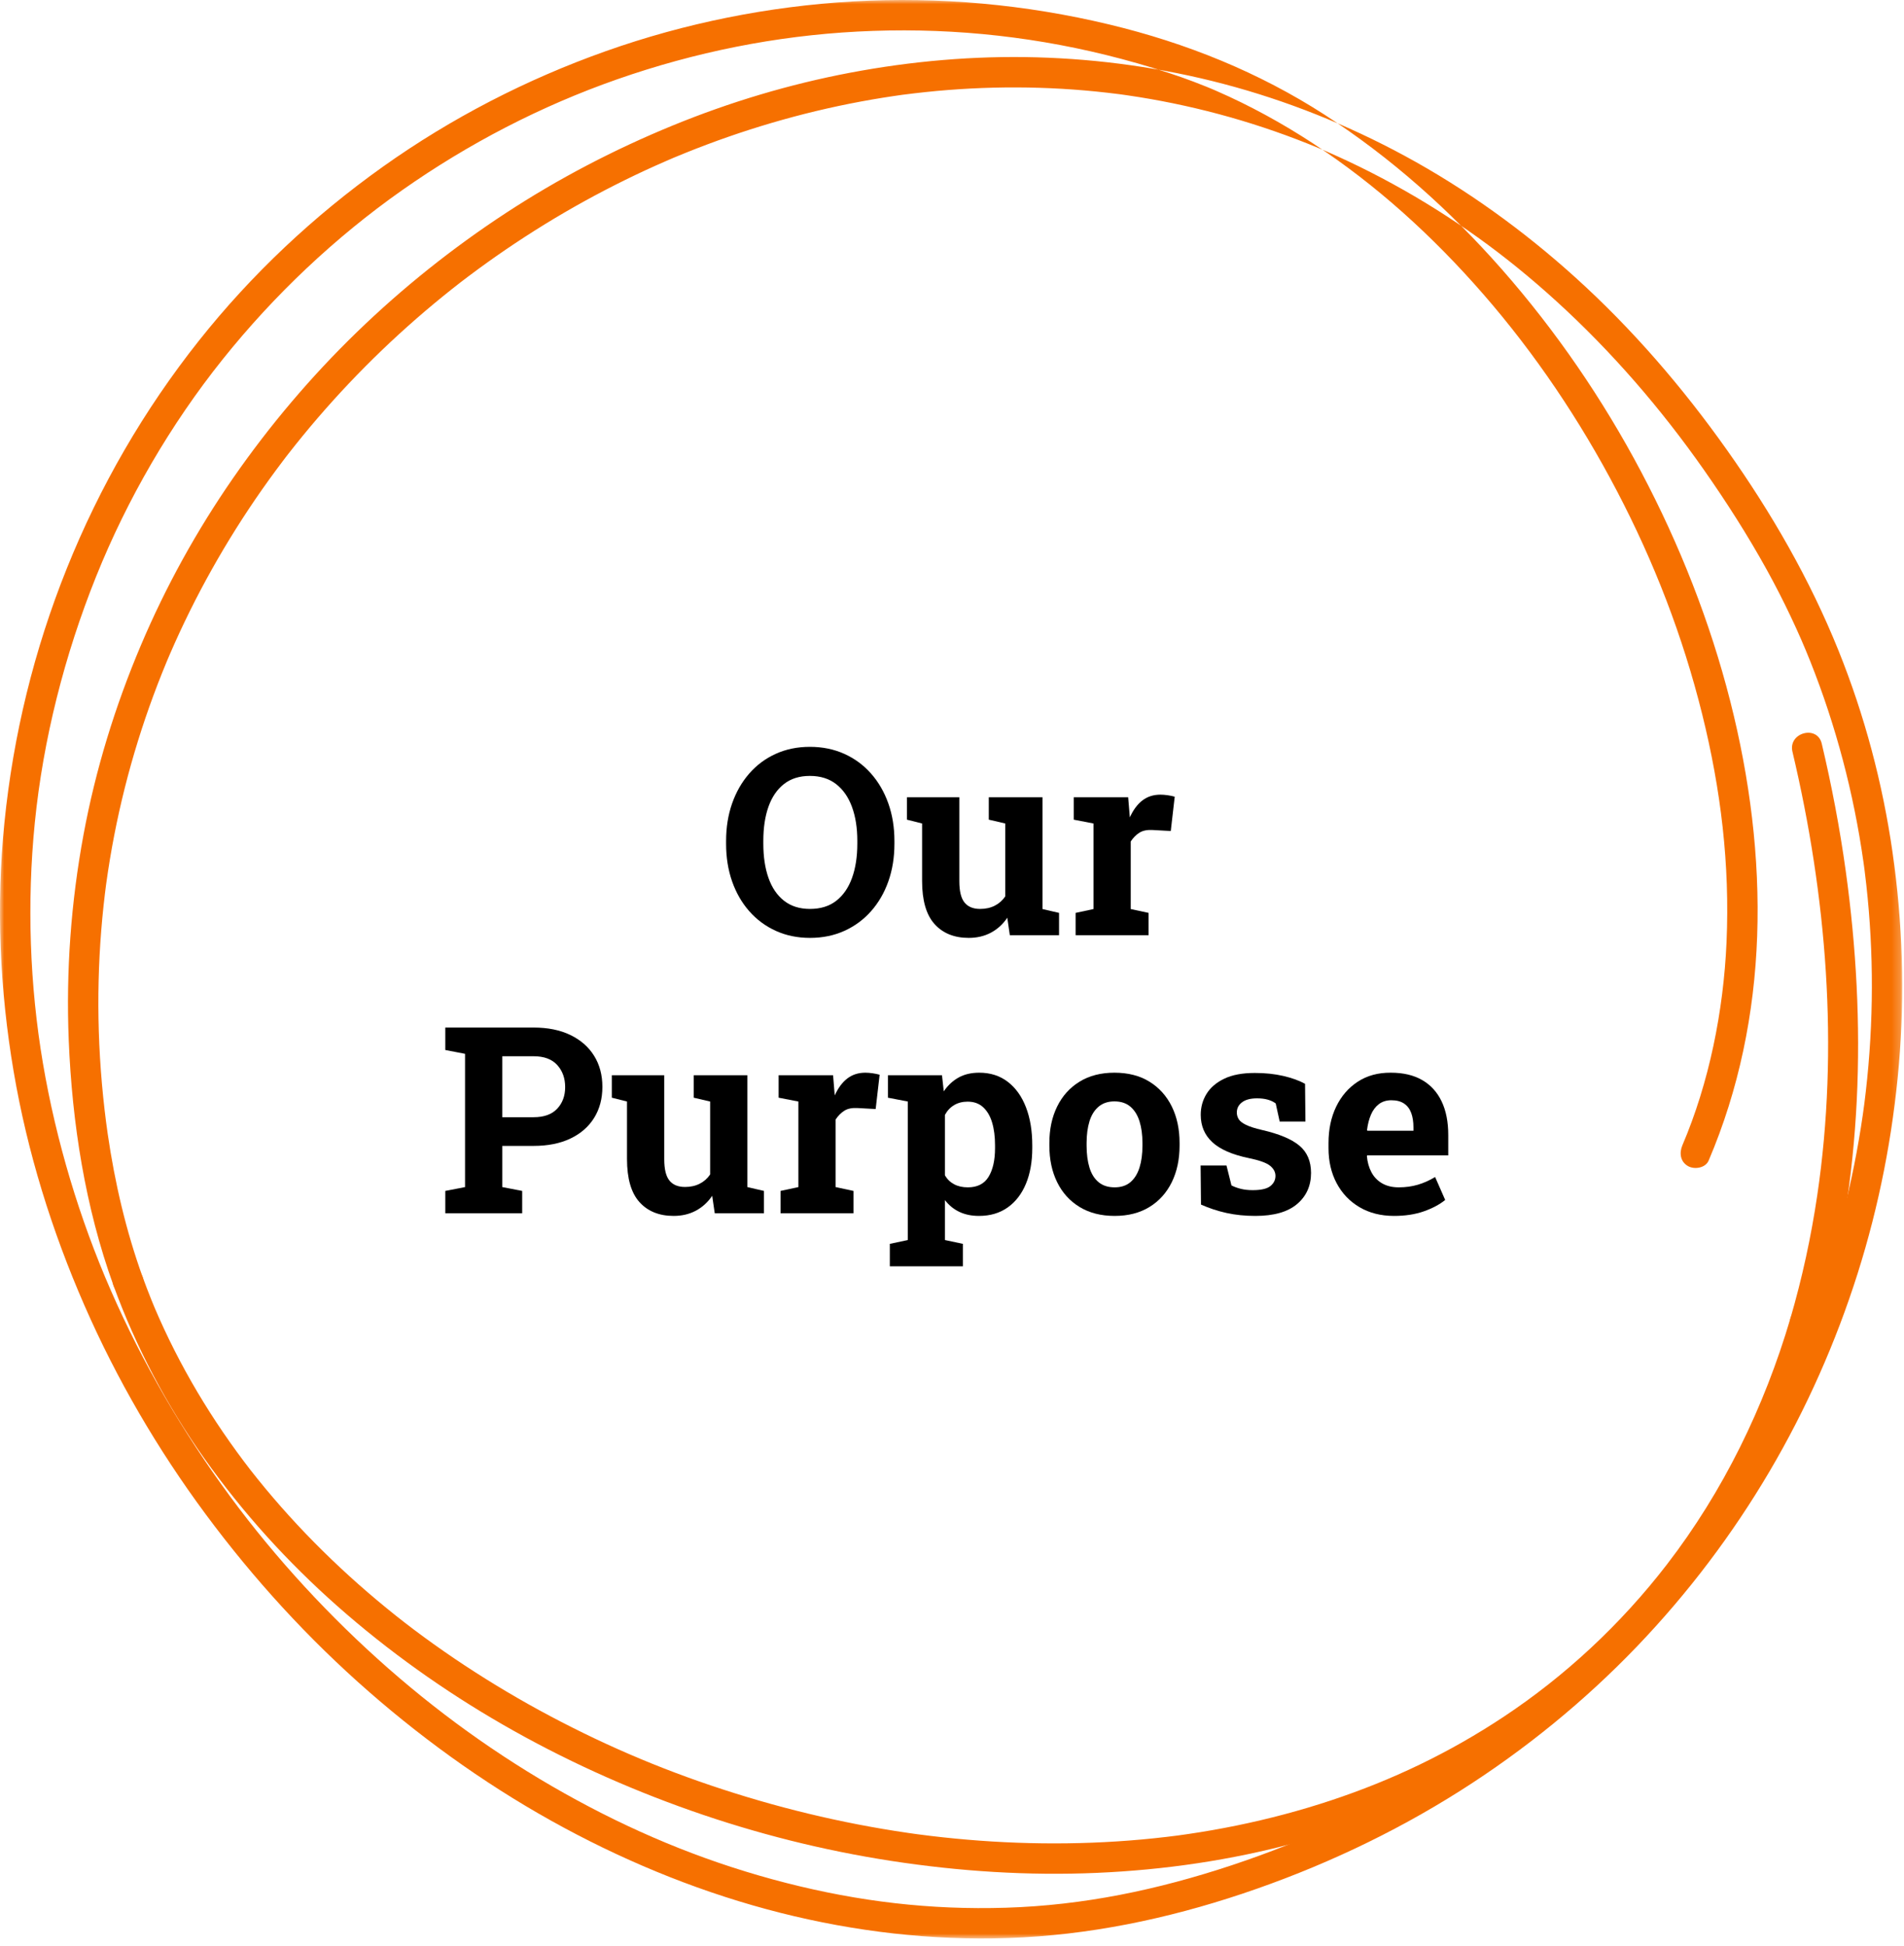 <?xml version="1.0" encoding="UTF-8"?>
<svg width="226px" height="231px" viewBox="0 0 226 231" version="1.1" xmlns="http://www.w3.org/2000/svg" xmlns:xlink="http://www.w3.org/1999/xlink">
    <title>our-purpose-roundel</title>
    <defs>
        <polygon id="path-1" points="0 0 225.785 0 225.785 230.081 0 230.081"></polygon>
    </defs>
    <g id="Connections-Design" stroke="none" stroke-width="1" fill="none" fill-rule="evenodd">
        <g id="Imperial-Connections-–-Home" transform="translate(-173, -460)">
            <g id="Group-8" transform="translate(173, 460)">
                <path d="M215.987,157.465 C221.105,139.957 221.581,121.39 219.088,103.404 C218.383,98.313 217.422,93.26 216.237,88.26 C215.702,86.002 212.223,86.958 212.759,89.218 C216.818,106.349 218.291,124.36 215.709,141.835 C214.977,146.792 213.915,151.696 212.509,156.506 C211.856,158.739 215.336,159.693 215.987,157.465" id="Fill-1" fill="#F67000"></path>
                <g id="Group-5">
                    <mask id="mask-2" fill="white">
                        <use xlink:href="#path-1"></use>
                    </mask>
                    <g id="Clip-4"></g>
                    <path d="M208.57,111.136 C208.903,101.757 207.685,92.321 205.379,83.237 C202.978,73.78 199.357,64.618 194.798,55.996 C190.247,47.389 184.7,39.288 178.272,31.973 C172.121,24.974 165.087,18.689 157.249,13.631 C149.387,8.558 140.778,5.096 131.694,2.913 C121.75,0.524 111.441,-0.419 101.23,0.171 C91.246,0.748 81.336,2.731 71.909,6.072 C62.519,9.4 53.585,14.003 45.465,19.777 C37.261,25.611 29.864,32.554 23.606,40.443 C17.09,48.658 11.837,57.741 7.93,67.469 C4.051,77.125 1.561,87.292 0.525,97.645 C-0.461,107.487 -0.037,117.427 1.619,127.173 C3.247,136.746 6.138,146.057 10.026,154.948 C13.857,163.708 18.707,172.017 24.395,179.699 C30.094,187.397 36.582,194.497 43.797,200.799 C50.892,206.997 58.649,212.464 66.944,216.936 C75.056,221.312 83.699,224.778 92.64,227.037 C101.456,229.265 110.603,230.341 119.696,230.028 C129.196,229.701 138.488,227.77 147.486,224.759 C156.543,221.727 165.272,217.654 173.341,212.538 C180.993,207.687 188.082,201.915 194.35,195.371 C200.357,189.099 205.642,182.111 210.048,174.627 C214.401,167.232 217.91,159.323 220.499,151.143 C223.043,143.104 224.672,134.779 225.391,126.378 C226.11,117.964 225.837,109.5 224.636,101.142 C223.458,92.949 221.318,84.893 218.225,77.214 C214.815,68.749 210.259,60.855 204.989,53.415 C199.72,45.973 193.735,39.021 186.963,32.905 C180.805,27.342 174.019,22.443 166.718,18.489 C159.936,14.816 152.707,11.929 145.248,9.965 C138.006,8.059 130.522,7.009 123.037,6.804 C115.621,6.601 108.186,7.252 100.899,8.633 C93.697,9.997 86.641,12.113 79.859,14.891 C72.928,17.731 66.273,21.202 60.007,25.308 C53.707,29.436 47.784,34.164 42.375,39.406 C36.925,44.686 31.996,50.506 27.671,56.741 C23.355,62.963 19.676,69.621 16.722,76.594 C13.662,83.815 11.35,91.33 9.918,99.043 C8.428,107.07 7.828,115.259 8.157,123.416 C8.556,133.293 10.106,143.26 13.47,152.574 C13.801,153.489 14.697,154.106 15.688,153.834 C16.573,153.591 17.28,152.535 16.948,151.615 C14.952,146.087 13.629,140.383 12.783,134.572 C12.527,132.813 12.277,130.672 12.096,128.602 C11.916,126.547 11.793,124.485 11.728,122.423 C11.604,118.424 11.698,114.419 12.017,110.431 C12.096,109.443 12.189,108.458 12.295,107.473 C12.344,107.012 12.398,106.551 12.453,106.09 C12.485,105.832 12.518,105.574 12.551,105.315 C12.565,105.201 12.581,105.086 12.595,104.972 C12.56,105.237 12.595,104.975 12.612,104.851 C12.876,102.945 13.19,101.048 13.556,99.16 C14.289,95.381 15.229,91.643 16.369,87.966 C16.932,86.149 17.545,84.346 18.205,82.562 C18.533,81.674 18.873,80.79 19.225,79.911 C19.391,79.498 19.558,79.086 19.729,78.675 C19.755,78.611 20.006,78.014 19.869,78.338 C19.977,78.082 20.086,77.827 20.196,77.573 C23.159,70.729 26.833,64.196 31.114,58.091 C31.648,57.33 32.191,56.576 32.743,55.828 C33.003,55.477 33.264,55.127 33.528,54.779 C33.659,54.604 33.792,54.431 33.925,54.257 C33.974,54.193 34.194,53.907 33.992,54.168 C34.076,54.06 34.16,53.953 34.244,53.845 C35.366,52.406 36.523,50.993 37.714,49.608 C40.124,46.806 42.669,44.12 45.335,41.561 C47.994,39.011 50.772,36.587 53.659,34.299 C53.998,34.031 54.339,33.764 54.68,33.499 C54.424,33.697 54.871,33.353 54.958,33.287 C55.173,33.123 55.388,32.96 55.604,32.797 C56.337,32.245 57.078,31.702 57.824,31.167 C59.293,30.115 60.786,29.097 62.302,28.114 C65.37,26.124 68.533,24.279 71.776,22.588 C73.369,21.758 74.982,20.964 76.612,20.209 C77.439,19.828 78.269,19.455 79.105,19.093 C79.325,18.997 79.547,18.902 79.768,18.807 C80.158,18.639 79.685,18.839 80.077,18.676 C80.496,18.502 80.917,18.328 81.338,18.158 C88.059,15.444 95.045,13.38 102.172,12.052 C103.061,11.887 103.951,11.733 104.843,11.59 C105.263,11.523 105.683,11.458 106.104,11.397 C106.314,11.366 106.525,11.336 106.735,11.306 C106.84,11.291 106.945,11.277 107.051,11.262 C107.578,11.188 106.675,11.309 107.203,11.241 C108.969,11.014 110.738,10.823 112.513,10.684 C116.12,10.401 119.741,10.31 123.357,10.421 C125.143,10.476 126.929,10.579 128.709,10.732 C129.616,10.81 130.521,10.901 131.424,11.005 C131.877,11.056 132.329,11.112 132.78,11.169 C132.887,11.183 132.993,11.197 133.099,11.211 C133.338,11.245 133.577,11.278 133.816,11.313 C137.451,11.841 141.056,12.58 144.605,13.527 C148.215,14.491 151.767,15.67 155.238,17.055 C155.651,17.22 156.064,17.388 156.474,17.56 C156.577,17.602 156.68,17.645 156.783,17.688 C156.714,17.659 156.488,17.563 156.815,17.702 C157.072,17.812 157.328,17.922 157.585,18.034 C158.434,18.405 159.277,18.788 160.114,19.182 C161.861,20.006 163.581,20.882 165.274,21.809 C172.447,25.735 178.748,30.303 184.69,35.707 C191.315,41.732 197.173,48.529 202.239,55.752 C204.922,59.577 207.449,63.532 209.71,67.623 C210.715,69.443 211.662,71.293 212.551,73.172 C213.46,75.092 214.163,76.708 214.882,78.511 C217.924,86.144 220.028,94.146 221.183,102.28 C221.199,102.396 221.279,102.976 221.242,102.697 C221.274,102.936 221.305,103.175 221.335,103.414 C221.403,103.953 221.467,104.492 221.527,105.031 C221.64,106.05 221.738,107.071 221.822,108.093 C221.988,110.108 222.097,112.127 222.149,114.148 C222.256,118.258 222.129,122.373 221.776,126.468 C221.687,127.495 221.584,128.52 221.467,129.543 C221.412,130.025 221.354,130.506 221.292,130.987 C221.21,131.63 221.215,131.595 221.111,132.311 C220.821,134.325 220.476,136.331 220.076,138.326 C219.262,142.39 218.222,146.409 216.965,150.359 C214.427,158.332 211.182,165.601 206.886,172.887 C202.52,180.29 197.602,186.783 191.666,192.958 C185.492,199.382 178.821,204.813 171.351,209.531 C163.421,214.538 155.046,218.454 146.22,221.383 C137.368,224.321 128.59,226.145 119.401,226.43 C110.424,226.709 101.945,225.693 93.312,223.486 C84.528,221.239 76.411,217.972 68.498,213.678 C60.409,209.288 52.954,204.046 46.116,198.046 C39.158,191.939 32.73,184.966 27.324,177.627 C21.716,170.015 16.93,161.792 13.141,153.127 C9.456,144.701 6.666,135.442 5.098,126.214 C3.526,116.967 3.18,107.163 4.132,97.645 C5.121,87.763 7.655,77.771 11.408,68.428 C15.105,59.224 20.255,50.367 26.431,42.65 C32.552,35.001 39.782,28.17 47.727,22.58 C55.62,17.027 64.25,12.563 73.274,9.407 C82.524,6.173 92.09,4.258 101.774,3.748 C111.763,3.223 121.622,4.146 131.284,6.525 C133.792,7.142 136.276,7.853 138.73,8.656 C139.715,8.978 140.692,9.321 141.66,9.689 C142.158,9.877 142.654,10.072 143.147,10.271 C143.38,10.366 143.613,10.461 143.844,10.558 C143.846,10.559 144.133,10.682 144.368,10.784 C148.361,12.524 152.193,14.63 155.838,17.012 C163.354,21.923 170.08,28.045 176.063,34.914 C182.228,41.994 187.533,49.884 191.931,58.287 C196.34,66.712 199.749,75.51 202.053,84.802 C204.261,93.712 205.341,102.582 204.935,111.829 C204.577,119.984 202.875,128.483 199.697,135.929 C199.315,136.824 199.43,137.861 200.344,138.396 C201.102,138.84 202.427,138.65 202.812,137.749 C206.41,129.317 208.245,120.288 208.57,111.136 Z" id="Fill-3" fill="#F67000" mask="url(#mask-2)"></path>
                    <g id="Connections_Our-Purpose" mask="url(#mask-2)">
                        <g transform="translate(52.854, 88.643)" id="Our-Purpose">
                            <path d="M43.291,22.675 C41.808,22.675 40.455,22.397 39.234,21.842 C38.013,21.287 36.961,20.508 36.078,19.504 C35.195,18.5 34.517,17.319 34.042,15.962 C33.568,14.604 33.331,13.118 33.331,11.504 L33.331,11.171 C33.331,9.566 33.568,8.086 34.042,6.728 C34.517,5.371 35.193,4.188 36.071,3.179 C36.949,2.17 37.998,1.388 39.219,0.833 C40.44,0.278 41.792,0 43.276,0 C44.769,0 46.132,0.278 47.363,0.833 C48.594,1.388 49.653,2.17 50.542,3.179 C51.43,4.188 52.113,5.371 52.593,6.728 C53.072,8.086 53.312,9.566 53.312,11.171 L53.312,11.504 C53.312,13.118 53.072,14.604 52.593,15.962 C52.113,17.319 51.43,18.5 50.542,19.504 C49.653,20.508 48.596,21.287 47.37,21.842 C46.144,22.397 44.785,22.675 43.291,22.675 Z M43.291,19.239 C44.542,19.239 45.582,18.916 46.409,18.27 C47.237,17.624 47.86,16.721 48.279,15.561 C48.697,14.4 48.907,13.048 48.907,11.504 L48.907,11.141 C48.907,9.617 48.695,8.277 48.271,7.122 C47.847,5.966 47.219,5.066 46.386,4.42 C45.554,3.774 44.517,3.451 43.276,3.451 C42.045,3.451 41.021,3.772 40.203,4.412 C39.386,5.053 38.773,5.949 38.364,7.099 C37.955,8.25 37.751,9.597 37.751,11.141 L37.751,11.504 C37.751,13.048 37.955,14.4 38.364,15.561 C38.773,16.721 39.388,17.624 40.211,18.27 C41.033,18.916 42.06,19.239 43.291,19.239 Z" id="Shape" fill="#000000" fill-rule="nonzero"></path>
                            <path d="M62.136,22.675 C60.411,22.675 59.056,22.127 58.072,21.032 C57.088,19.938 56.596,18.235 56.596,15.924 L56.596,9.097 L54.795,8.643 L54.795,5.979 L56.596,5.979 L61.016,5.979 L61.016,15.954 C61.016,17.125 61.22,17.965 61.629,18.474 C62.038,18.984 62.656,19.239 63.483,19.239 C64.139,19.239 64.72,19.11 65.224,18.853 C65.729,18.595 66.142,18.23 66.465,17.755 L66.465,9.097 L64.513,8.643 L64.513,5.979 L66.465,5.979 L70.885,5.979 L70.885,19.254 L72.853,19.708 L72.853,22.357 L67.01,22.357 L66.708,20.283 C66.193,21.05 65.547,21.64 64.77,22.054 C63.993,22.468 63.115,22.675 62.136,22.675 Z" id="Path" fill="#000000" fill-rule="nonzero"></path>
                            <path d="M74.821,22.357 L74.821,19.708 L76.94,19.254 L76.94,9.097 L74.594,8.643 L74.594,5.979 L81.057,5.979 L81.224,8.007 L81.254,8.371 C81.658,7.483 82.157,6.812 82.752,6.357 C83.348,5.903 84.059,5.676 84.887,5.676 C85.149,5.676 85.437,5.699 85.75,5.744 C86.062,5.79 86.34,5.848 86.582,5.918 L86.113,9.99 L83.918,9.869 C83.292,9.839 82.785,9.945 82.397,10.187 C82.008,10.429 81.663,10.777 81.36,11.231 L81.36,19.254 L83.479,19.708 L83.479,22.357 L74.821,22.357 Z" id="Path" fill="#000000" fill-rule="nonzero"></path>
                            <path d="M0,55.357 L0,52.708 L2.346,52.254 L2.346,36.436 L0,35.982 L0,33.318 L2.346,33.318 L10.49,33.318 C12.175,33.318 13.628,33.613 14.849,34.203 C16.07,34.794 17.009,35.616 17.665,36.671 C18.32,37.725 18.648,38.954 18.648,40.356 C18.648,41.759 18.32,42.988 17.665,44.042 C17.009,45.097 16.07,45.914 14.849,46.494 C13.628,47.075 12.175,47.365 10.49,47.365 L6.766,47.365 L6.766,52.254 L9.127,52.708 L9.127,55.357 L0,55.357 Z M6.766,43.959 L10.49,43.959 C11.721,43.959 12.652,43.623 13.282,42.952 C13.913,42.281 14.229,41.426 14.229,40.387 C14.229,39.327 13.913,38.452 13.282,37.76 C12.652,37.069 11.721,36.724 10.49,36.724 L6.766,36.724 L6.766,43.959 Z" id="Shape" fill="#000000" fill-rule="nonzero"></path>
                            <path d="M27.11,55.675 C25.384,55.675 24.03,55.127 23.046,54.032 C22.062,52.938 21.57,51.235 21.57,48.924 L21.57,42.097 L19.769,41.643 L19.769,38.979 L21.57,38.979 L25.99,38.979 L25.99,48.954 C25.99,50.125 26.194,50.965 26.603,51.474 C27.011,51.984 27.63,52.239 28.457,52.239 C29.113,52.239 29.693,52.11 30.198,51.853 C30.702,51.595 31.116,51.23 31.439,50.755 L31.439,42.097 L29.486,41.643 L29.486,38.979 L31.439,38.979 L35.859,38.979 L35.859,52.254 L37.827,52.708 L37.827,55.357 L31.984,55.357 L31.681,53.283 C31.167,54.05 30.521,54.64 29.744,55.054 C28.967,55.468 28.089,55.675 27.11,55.675 Z" id="Path" fill="#000000" fill-rule="nonzero"></path>
                            <path d="M39.794,55.357 L39.794,52.708 L41.914,52.254 L41.914,42.097 L39.567,41.643 L39.567,38.979 L46.031,38.979 L46.197,41.007 L46.228,41.371 C46.631,40.483 47.131,39.812 47.726,39.357 C48.321,38.903 49.033,38.676 49.86,38.676 C50.123,38.676 50.41,38.699 50.723,38.744 C51.036,38.79 51.313,38.848 51.556,38.918 L51.086,42.99 L48.892,42.869 C48.266,42.839 47.759,42.945 47.37,43.187 C46.982,43.429 46.636,43.777 46.333,44.231 L46.333,52.254 L48.453,52.708 L48.453,55.357 L39.794,55.357 Z" id="Path" fill="#000000" fill-rule="nonzero"></path>
                            <path d="M52.767,61.654 L52.767,58.99 L54.901,58.536 L54.901,42.097 L52.54,41.643 L52.54,38.979 L58.958,38.979 L59.169,40.886 C59.654,40.18 60.239,39.635 60.925,39.251 C61.611,38.868 62.429,38.676 63.377,38.676 C64.699,38.676 65.83,39.037 66.768,39.759 C67.707,40.48 68.426,41.487 68.925,42.778 C69.425,44.07 69.674,45.579 69.674,47.304 L69.674,47.622 C69.674,49.237 69.425,50.647 68.925,51.853 C68.426,53.059 67.704,53.997 66.76,54.668 C65.817,55.339 64.679,55.675 63.347,55.675 C62.469,55.675 61.695,55.516 61.024,55.198 C60.353,54.88 59.78,54.413 59.306,53.798 L59.306,58.536 L61.44,58.99 L61.44,61.654 L52.767,61.654 Z M62.03,52.284 C63.16,52.284 63.98,51.865 64.49,51.028 C65,50.19 65.254,49.055 65.254,47.622 L65.254,47.304 C65.254,46.265 65.138,45.359 64.906,44.587 C64.674,43.815 64.318,43.21 63.839,42.771 C63.36,42.332 62.747,42.112 62,42.112 C61.395,42.112 60.862,42.249 60.403,42.521 C59.944,42.793 59.578,43.182 59.306,43.687 L59.306,50.861 C59.578,51.326 59.944,51.679 60.403,51.921 C60.862,52.163 61.405,52.284 62.03,52.284 Z" id="Shape" fill="#000000" fill-rule="nonzero"></path>
                            <path d="M79.453,55.675 C77.838,55.675 76.451,55.322 75.29,54.615 C74.13,53.909 73.242,52.927 72.626,51.671 C72.01,50.415 71.703,48.969 71.703,47.334 L71.703,47.017 C71.703,45.392 72.01,43.951 72.626,42.695 C73.242,41.439 74.127,40.455 75.282,39.743 C76.438,39.032 77.818,38.676 79.422,38.676 C81.047,38.676 82.435,39.032 83.585,39.743 C84.735,40.455 85.618,41.436 86.234,42.688 C86.849,43.939 87.157,45.382 87.157,47.017 L87.157,47.334 C87.157,48.969 86.849,50.415 86.234,51.671 C85.618,52.927 84.735,53.909 83.585,54.615 C82.435,55.322 81.057,55.675 79.453,55.675 Z M79.453,52.284 C80.22,52.284 80.845,52.077 81.33,51.664 C81.814,51.25 82.172,50.672 82.404,49.93 C82.636,49.189 82.752,48.323 82.752,47.334 L82.752,47.017 C82.752,46.048 82.636,45.193 82.404,44.451 C82.172,43.709 81.811,43.129 81.322,42.71 C80.833,42.291 80.199,42.082 79.422,42.082 C78.666,42.082 78.04,42.291 77.545,42.71 C77.051,43.129 76.69,43.709 76.463,44.451 C76.236,45.193 76.123,46.048 76.123,47.017 L76.123,47.334 C76.123,48.323 76.236,49.191 76.463,49.938 C76.69,50.685 77.051,51.262 77.545,51.671 C78.04,52.08 78.676,52.284 79.453,52.284 Z" id="Shape" fill="#000000" fill-rule="nonzero"></path>
                            <path d="M96.148,55.675 C94.927,55.675 93.79,55.559 92.735,55.327 C91.681,55.095 90.669,54.762 89.7,54.328 L89.655,49.696 L92.728,49.696 L93.318,52.057 C93.661,52.229 94.037,52.365 94.446,52.466 C94.854,52.567 95.321,52.617 95.846,52.617 C96.835,52.617 97.531,52.456 97.935,52.133 C98.338,51.81 98.54,51.406 98.54,50.922 C98.54,50.468 98.326,50.067 97.897,49.719 C97.468,49.37 96.613,49.065 95.331,48.803 C93.394,48.399 91.966,47.773 91.047,46.926 C90.129,46.078 89.67,44.993 89.67,43.671 C89.67,42.763 89.899,41.936 90.359,41.189 C90.818,40.442 91.519,39.842 92.463,39.388 C93.406,38.934 94.615,38.707 96.088,38.707 C97.319,38.707 98.447,38.825 99.471,39.062 C100.495,39.299 101.355,39.61 102.052,39.993 L102.097,44.474 L99.04,44.474 L98.57,42.324 C98.298,42.122 97.977,41.971 97.609,41.87 C97.241,41.769 96.825,41.719 96.36,41.719 C95.583,41.719 94.988,41.875 94.574,42.188 C94.16,42.501 93.954,42.904 93.954,43.399 C93.954,43.681 94.027,43.944 94.173,44.186 C94.319,44.428 94.61,44.655 95.043,44.867 C95.477,45.079 96.108,45.281 96.936,45.473 C98.964,45.937 100.442,46.555 101.371,47.327 C102.299,48.099 102.763,49.181 102.763,50.574 C102.763,52.097 102.211,53.329 101.106,54.267 C100.001,55.206 98.348,55.675 96.148,55.675 Z" id="Path" fill="#000000" fill-rule="nonzero"></path>
                            <path d="M112.617,55.675 C111.053,55.675 109.686,55.329 108.515,54.638 C107.345,53.947 106.439,52.996 105.798,51.785 C105.157,50.574 104.837,49.191 104.837,47.637 L104.837,47.032 C104.837,45.407 105.14,43.967 105.745,42.71 C106.351,41.454 107.206,40.465 108.311,39.743 C109.416,39.022 110.72,38.666 112.224,38.676 C113.707,38.676 114.953,38.969 115.962,39.554 C116.972,40.139 117.738,40.982 118.263,42.082 C118.788,43.182 119.05,44.514 119.05,46.078 L119.05,48.485 L109.423,48.485 L109.393,48.576 C109.454,49.292 109.633,49.93 109.93,50.49 C110.228,51.051 110.649,51.49 111.194,51.807 C111.739,52.125 112.4,52.284 113.177,52.284 C113.985,52.284 114.739,52.181 115.44,51.974 C116.142,51.767 116.825,51.462 117.491,51.058 L118.687,53.783 C118.011,54.328 117.161,54.779 116.136,55.137 C115.112,55.496 113.939,55.675 112.617,55.675 Z M109.454,45.563 L114.918,45.563 L114.918,45.17 C114.918,44.504 114.83,43.931 114.653,43.452 C114.476,42.973 114.194,42.602 113.805,42.339 C113.417,42.077 112.915,41.946 112.299,41.946 C111.714,41.946 111.22,42.1 110.816,42.407 C110.412,42.715 110.097,43.137 109.87,43.671 C109.643,44.206 109.489,44.812 109.408,45.488 L109.454,45.563 Z" id="Shape" fill="#000000" fill-rule="nonzero"></path>
                        </g>
                    </g>
                </g>
                <path d="M13.47,152.574 C16.131,159.875 19.776,166.785 24.267,173.125 C28.821,179.554 34.145,185.416 40.047,190.632 C46.089,195.97 52.698,200.672 59.682,204.695 C66.791,208.79 74.303,212.197 82.042,214.916 C89.755,217.626 97.717,219.631 105.798,220.875 C113.863,222.115 122.034,222.646 130.188,222.293 C138.18,221.948 146.166,220.788 153.89,218.691 C161.503,216.624 168.897,213.629 175.742,209.698 C182.946,205.559 189.549,200.351 195.237,194.295 C203.13,185.889 209.193,175.963 213.353,165.225 C214.34,162.677 215.213,160.086 215.987,157.465 C216.646,155.234 213.166,154.281 212.509,156.506 C209.405,167.016 204.552,177.001 197.851,185.697 C192.377,192.801 185.759,198.944 178.485,203.764 C171.979,208.076 165.209,211.296 157.982,213.692 C154.319,214.907 150.582,215.895 146.803,216.669 C144.885,217.062 142.957,217.4 141.02,217.684 C140.022,217.831 139.594,217.889 138.488,218.019 C137.51,218.135 136.531,218.237 135.55,218.327 C127.68,219.043 119.739,218.922 111.885,218.068 C110.886,217.959 109.888,217.839 108.892,217.706 C108.579,217.665 109.125,217.739 108.811,217.695 C108.717,217.682 108.625,217.669 108.531,217.656 C108.282,217.621 108.033,217.586 107.784,217.55 C107.254,217.473 106.726,217.392 106.197,217.309 C104.237,216.998 102.283,216.643 100.339,216.244 C96.41,215.437 92.517,214.45 88.677,213.291 C80.885,210.938 73.78,208.074 66.612,204.37 C63.116,202.564 59.703,200.597 56.393,198.471 C54.723,197.399 53.08,196.287 51.466,195.134 C49.834,193.968 48.371,192.865 46.961,191.742 C40.937,186.941 35.39,181.524 30.56,175.519 C29.877,174.67 29.565,174.269 28.967,173.474 C28.392,172.711 27.829,171.939 27.279,171.158 C26.197,169.625 25.163,168.06 24.18,166.463 C22.204,163.253 20.434,159.916 18.901,156.472 C18.72,156.066 18.543,155.658 18.369,155.248 C18.25,154.971 18.458,155.464 18.342,155.186 C18.297,155.077 18.251,154.967 18.206,154.857 C18.126,154.665 18.048,154.473 17.97,154.28 C17.614,153.397 17.274,152.509 16.948,151.615 C16.615,150.7 15.723,150.082 14.729,150.355 C13.847,150.598 13.134,151.654 13.47,152.574" id="Fill-6" fill="#F67000"></path>
            </g>
        </g>
    </g>
</svg>